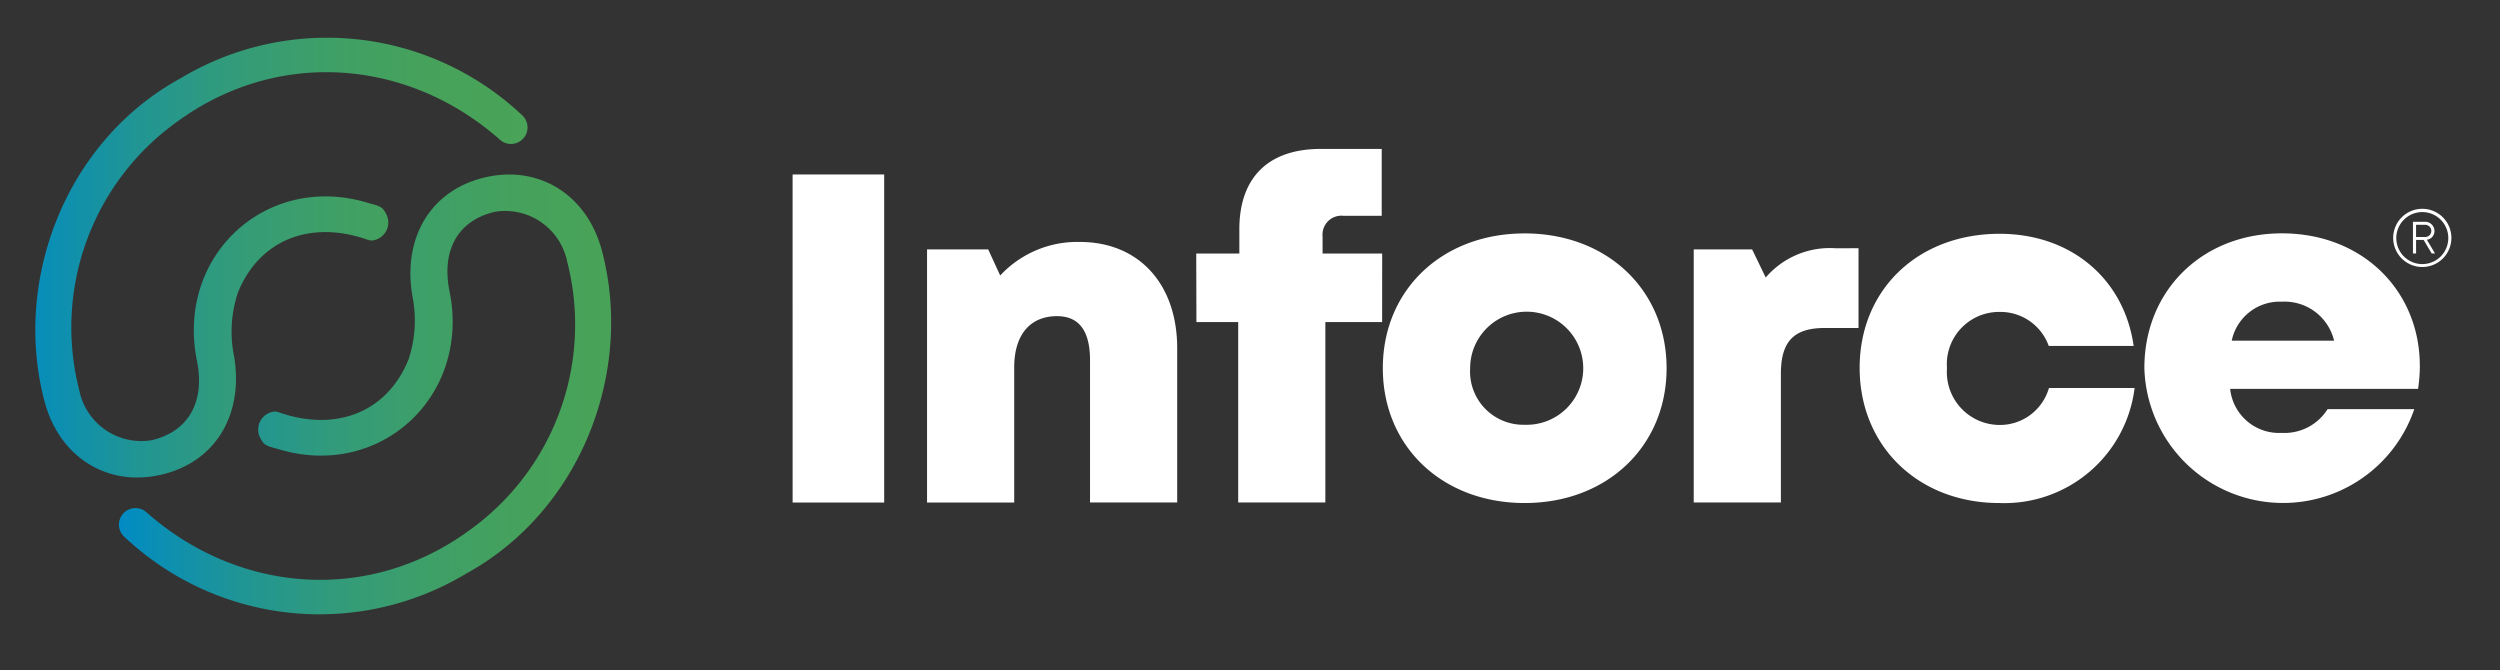 <svg xmlns="http://www.w3.org/2000/svg" xmlns:xlink="http://www.w3.org/1999/xlink" width="250" height="67" viewBox="0 0 250 67"><rect x="0" y="0" width="250" height="67" fill="#333333" stroke="none"/><defs><clipPath id="a"><rect width="270" height="81"/></clipPath><linearGradient id="b" y1="0.5" x2="1" y2="0.5" gradientUnits="objectBoundingBox"><stop offset="0" stop-color="#008bc5"/><stop offset="0.064" stop-color="#098eb6"/><stop offset="0.242" stop-color="#209594"/><stop offset="0.424" stop-color="#329b7a"/><stop offset="0.608" stop-color="#3e9f67"/><stop offset="0.798" stop-color="#46a25b"/><stop offset="1" stop-color="#49a358"/></linearGradient><clipPath id="e"><rect width="250" height="67"/></clipPath></defs><g id="d" clip-path="url(#e)"><g transform="translate(-11 -8)" clip-path="url(#a)"><g transform="translate(14.534 11.771)"><g transform="translate(75.726 11.121)"><g transform="translate(0 0)"><path d="M358.212,276.548h9.159v32.806h-9.157Z" transform="translate(-358.212 -273.994)" fill="#fff"/><path d="M401.934,296.565v15.428h-8.716V297.769c0-2.944-1.107-4.406-3.3-4.406-2.718,0-4.282,1.895-4.282,5.118V312h-8.716V286.689h6.115l1.2,2.609a10.52,10.52,0,0,1,7.967-3.356C398.075,285.942,401.934,290.118,401.934,296.565Z" transform="translate(-363.475 -276.639)" fill="#fff"/><path d="M432.969,290.309h-5.676v18.043h-8.716V290.309H414.4l-.019-6.851h4.311v-2.423c0-5.071,2.787-8.038,8.151-8.038h6.085v6.685h-3.849a1.892,1.892,0,0,0-2.065,2.057v1.718h5.961Z" transform="translate(-374.017 -272.997)" fill="#fff"/><path d="M440.349,298.236c0-7.845,5.937-13.48,14.188-13.48,8.223,0,14.188,5.638,14.188,13.48,0,7.816-5.965,13.48-14.188,13.48C446.286,311.718,440.349,306.055,440.349,298.236Zm14.188,5.654a5.655,5.655,0,1,0-5.457-5.652,5.326,5.326,0,0,0,5.457,5.652Z" transform="translate(-381.326 -276.306)" fill="#fff"/><path d="M500.093,286.818v7.976h-3.386c-3.086,0-4.377,1.353-4.377,4.581v12.869h-8.716V286.938h5.839l1.36,2.809a8.449,8.449,0,0,1,6.967-2.928Z" transform="translate(-393.501 -276.887)" fill="#fff"/><path d="M520.678,311.729c-8.115,0-13.973-5.69-13.973-13.516s5.83-13.408,14-13.408c7.112,0,12.445,4.483,13.4,11.214h-8.49a5.138,5.138,0,0,0-4.935-3.4,5.225,5.225,0,0,0-5.242,5.625,5.291,5.291,0,0,0,5.242,5.678,5.1,5.1,0,0,0,4.953-3.693H534.2a13.121,13.121,0,0,1-13.518,11.5Z" transform="translate(-400 -276.318)" fill="#fff"/><path d="M573.877,297.994a16.008,16.008,0,0,1-.18,2.307h-18.79a4.915,4.915,0,0,0,5.166,4.4,5.08,5.08,0,0,0,4.575-2.373h8.672a13.872,13.872,0,0,1-26.992-4.119c0-7.758,5.806-13.462,13.744-13.462,8.157,0,13.8,5.82,13.8,13.237Zm-18.81-2.518H565.3a5.089,5.089,0,0,0-5.218-3.894,4.9,4.9,0,0,0-5.017,3.894Z" transform="translate(-411.151 -276.304)" fill="#fff"/></g><g transform="translate(160.06 5.988)"><path d="M586.785,284.242a2.91,2.91,0,1,1-.852-2.061A2.91,2.91,0,0,1,586.785,284.242Zm-.309,0a2.6,2.6,0,1,0-.758,1.849,2.6,2.6,0,0,0,.758-1.849Zm-2.141.182.812,1.367h-.335l-.8-1.347h-.758v1.347h-.313v-3.164h1.186a.929.929,0,0,1,.967.916.877.877,0,0,1-.755.88Zm-1.083-.279h.858a.611.611,0,0,0,.669-.606.621.621,0,0,0-.668-.612h-.858Z" transform="translate(-580.966 -281.328)" fill="#fff"/></g></g><path d="M267.352,261.573a28.448,28.448,0,0,1,34.11,3.647,1.653,1.653,0,1,1-2.128,2.531c-9.244-8.191-22.245-9.133-32.2-1.924a25.292,25.292,0,0,0-9.907,26.956,6.329,6.329,0,0,0,7.218,4.985c3.681-.843,5.384-3.821,4.547-7.954-2.126-10.5,6.956-18.873,17.126-15.777.541.162,1.24.281,1.528.67a3.6,3.6,0,0,1,.252.4,1.815,1.815,0,0,1-1.208,2.659,1.1,1.1,0,0,1-.566-.025c-5.615-2.009-10.853-.143-13.036,5.27a12.328,12.328,0,0,0-.382,6.361c.974,5.751-1.792,10.535-7.217,11.826-5.4,1.287-10.225-1.691-11.727-7.274C250.541,281.851,255.814,267.891,267.352,261.573Z" transform="translate(-252.832 -257.515)" fill="url(#b)"/><path d="M299.153,316.479a28.448,28.448,0,0,1-34.11-3.648,1.653,1.653,0,1,1,2.128-2.531c9.244,8.191,22.245,9.134,32.2,1.924a25.292,25.292,0,0,0,9.907-26.956,6.329,6.329,0,0,0-7.218-4.986c-3.681.844-5.384,3.82-4.547,7.954,2.126,10.5-6.956,18.873-17.126,15.778-.541-.162-1.24-.281-1.528-.67a3.294,3.294,0,0,1-.252-.4,1.815,1.815,0,0,1,1.208-2.658,1.1,1.1,0,0,1,.564.025c5.615,2.009,10.853.143,13.036-5.271a12.342,12.342,0,0,0,.379-6.36c-.974-5.751,1.792-10.535,7.217-11.826,5.4-1.287,10.225,1.691,11.728,7.274C315.967,296.2,310.692,310.163,299.153,316.479Z" transform="translate(-256.094 -262.875)" fill="url(#b)"/></g></g></g></svg>